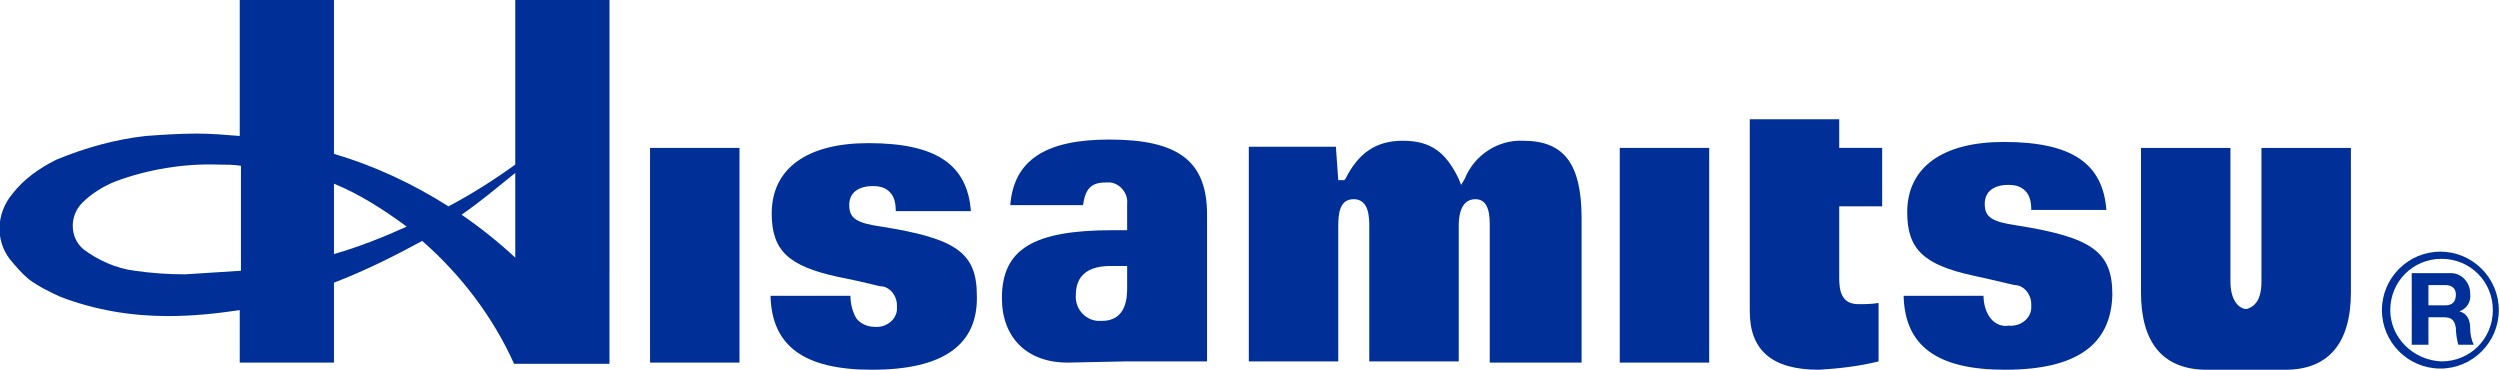 <?xml version="1.0" encoding="utf-8"?>
<!-- Generator: Adobe Illustrator 27.5.0, SVG Export Plug-In . SVG Version: 6.00 Build 0)  -->
<svg version="1.1" id="レイヤー_1" xmlns="http://www.w3.org/2000/svg" xmlns:xlink="http://www.w3.org/1999/xlink" x="0px"
	 y="0px" width="209.6px" height="31px" viewBox="0 0 209.6 31" style="enable-background:new 0 0 209.6 31;" xml:space="preserve">
<style type="text/css">
	.st0{clip-path:url(#SVGID_00000043418585038123222610000000836081355447566256_);}
	.st1{fill:#003097;}
</style>
<g>
	<defs>
		<rect id="SVGID_1_" width="209.6" height="31"/>
	</defs>
	<clipPath id="SVGID_00000010287856970402448750000006521139954566103993_">
		<use xlink:href="#SVGID_1_"  style="overflow:visible;"/>
	</clipPath>
	<g id="マスクグループ_16" style="clip-path:url(#SVGID_00000010287856970402448750000006521139954566103993_);">
		<path id="パス_1441" class="st1" d="M203.6,23.9h1.4c0.6,0,0.9,0.3,0.9,0.8c0,0.6-0.3,0.9-0.9,0.9h-1.4V23.9z M202.3,28.9h1.3
			v-2.3h1.3c0.7,0,0.9,0.3,1,0.9c0,0.5,0.1,1,0.2,1.4h1.3c-0.2-0.4-0.3-0.9-0.3-1.4c0-0.6-0.2-1.2-0.9-1.4v0c0.6-0.2,1-0.8,0.9-1.5
			c0-0.9-0.7-1.7-1.6-1.7c0,0-0.1,0-0.1,0h-3.2V28.9z"/>
		<path id="パス_1442" class="st1" d="M199.7,26c0,2.7,2.2,4.9,4.9,4.9c2.7,0,4.9-2.2,4.9-4.9c0-2.7-2.2-4.9-4.9-4.9l0,0
			C201.9,21.1,199.7,23.3,199.7,26 M200.4,26c0-2.4,1.9-4.3,4.3-4.3c2.4,0,4.3,1.9,4.3,4.3c0,2.4-1.9,4.3-4.3,4.3c0,0,0,0,0,0
			C202.3,30.2,200.4,28.3,200.4,26"/>
		<path id="パス_2032" class="st1" d="M54.5,12.4H62v18h-7.5V12.4z"/>
		<path id="パス_1443" class="st1" d="M73.1,31c-5.7,0-8.4-2-8.5-6.2h6.7c0,0.7,0.2,1.4,0.5,1.9c0.4,0.5,1,0.7,1.5,0.7
			c0.9,0.1,1.8-0.5,1.9-1.4c0-0.1,0-0.3,0-0.4c0-0.8-0.6-1.6-1.4-1.6c-0.5-0.1-1.1-0.3-3.6-0.8c-4.1-0.9-5.5-2.2-5.5-5.3
			c0-3.8,3-5.9,8.1-5.9c5.7,0,8.3,1.8,8.6,5.7h-6.3c0-0.6-0.1-1.2-0.5-1.6c-0.4-0.4-0.9-0.5-1.4-0.5c-1.3,0-2,0.6-2,1.6
			c0,1.1,0.6,1.5,2.7,1.8c6.3,1,8,2.2,8,5.8C82,28.9,79.1,31,73.1,31"/>
		<path id="パス_1444" class="st1" d="M89.5,30.4c-3.4,0-5.5-2.1-5.5-5.4c0-4.1,2.6-5.7,9.3-5.7h1.2v-2.2c0.1-0.9-0.6-1.7-1.4-1.8
			c-0.1,0-0.3,0-0.4,0c-1.2,0-1.7,0.5-1.9,1.9h-6.1c0.3-3.8,3-5.5,8.3-5.5c5.8,0,8.2,1.8,8.2,6.3v12.3h-6.8L89.5,30.4z M93.1,22.3
			c-2.4,0-2.9,1.3-2.9,2.4c-0.1,1.1,0.7,2.1,1.8,2.2c0.1,0,0.2,0,0.4,0c2.1,0,2.1-2.1,2.1-2.8v-1.8L93.1,22.3z"/>
		<path id="パス_1445" class="st1" d="M124.9,30.4V19c0-0.8,0-2.3-1.2-2.3c-1.4,0-1.4,1.8-1.4,2.3v11.3h-7.5V19
			c0-0.7,0-2.3-1.3-2.3c-1.2,0-1.3,1.2-1.3,2.3v11.3h-7.5v-18h7.3l0.2,2.8h0.5l0.1-0.1c1.1-2.2,2.6-3.2,4.8-3.2
			c2.3,0,3.6,0.9,4.7,3.2l0.2,0.5l0.3-0.5c0.8-2,2.8-3.3,4.9-3.2c3.4,0,4.9,1.9,4.9,6.5v12.1H124.9z"/>
		<path id="パス_2031" class="st1" d="M135.8,12.4h7.5v18h-7.5V12.4z"/>
		<path id="パス_1446" class="st1" d="M168.1,31c-5.7,0-8.4-2-8.5-6.2h6.7c0,0.7,0.2,1.4,0.6,1.9c0.4,0.5,1,0.7,1.5,0.6
			c0.9,0.1,1.8-0.5,1.9-1.4c0-0.1,0-0.3,0-0.4c0-0.8-0.6-1.6-1.4-1.6l0,0c-0.5-0.1-1.2-0.3-3.5-0.8c-4.1-0.9-5.5-2.2-5.5-5.3
			c0-3.8,3-5.9,8.1-5.9c5.7,0,8.3,1.8,8.6,5.7h-6.3c0-0.6-0.1-1.2-0.5-1.6c-0.4-0.4-0.9-0.5-1.4-0.5c-1.3,0-2,0.6-2,1.6
			c0,1.1,0.6,1.5,2.7,1.8c6.3,1,8,2.2,8,5.8C177,28.9,174.1,31,168.1,31"/>
		<path id="パス_1447" class="st1" d="M152.5,31c-3.9,0-5.8-1.6-5.8-4.9V10h7.5v2.4h3.6v4.9h-3.6v6c0,1.1,0.2,2.2,1.6,2.2
			c0.6,0,1.1,0,1.7-0.1v4.9C155.9,30.7,154.2,30.9,152.5,31"/>
		<path id="パス_1448" class="st1" d="M191.3,31h-6.1h-0.2h-0.2c-3.5-0.1-5.3-2.3-5.3-6.5V12.4h7.5v11.2c0,1.6,0.7,2.2,1.2,2.3
			l0.1,0l0.1,0c0.6-0.2,1.2-0.7,1.2-2.3V12.4h7.5v12.1c0,4.3-1.9,6.5-5.5,6.5L191.3,31z"/>
		<path id="パス_1449" class="st1" d="M43.2,0v13.8c-1.8,1.3-3.7,2.5-5.6,3.5c-3-1.9-6.2-3.4-9.6-4.4V0h-7.9v11.4
			c-1.2-0.1-2.4-0.2-3.6-0.2c-1.4,0-2.9,0.1-4.3,0.2l0,0c-2.6,0.3-5.1,1-7.5,2v0C3.3,14.1,2,15,1,16.3c-1.3,1.6-1.4,3.8-0.2,5.4
			c0.5,0.6,1,1.2,1.6,1.7c0.8,0.6,1.8,1.1,2.7,1.5c2.9,1.1,5.9,1.6,9,1.6c2,0,4-0.2,6-0.5v4.4H28v-6.7c2.6-1,5-2.2,7.4-3.5
			c3.2,2.8,5.9,6.3,7.7,10.3l7.4,0h0.6V0H43.2z M15.5,23c-1.4,0-2.8-0.1-4.2-0.3l0,0c-1.6-0.2-3.1-0.9-4.3-1.8l0,0
			c-0.6-0.5-0.9-1.2-0.9-2c0-0.7,0.3-1.4,0.8-1.9c0.8-0.8,1.8-1.4,2.8-1.8c2.7-1,5.7-1.5,8.6-1.4c0.6,0,1.3,0,1.9,0.1h0v8.8
			C18.6,22.8,17,22.9,15.5,23 M28,21.3v-5.9c2.2,0.9,4.2,2.2,6.1,3.6C32.1,19.9,30.1,20.7,28,21.3 M38.7,18c1.6-1.1,3-2.3,4.5-3.5
			v7.1C41.8,20.3,40.3,19.1,38.7,18"/>
		<path id="パス_1450" class="st1" d="M2.4,23.4L2.4,23.4L2.4,23.4L2.4,23.4z"/>
	</g>
</g>
</svg>

